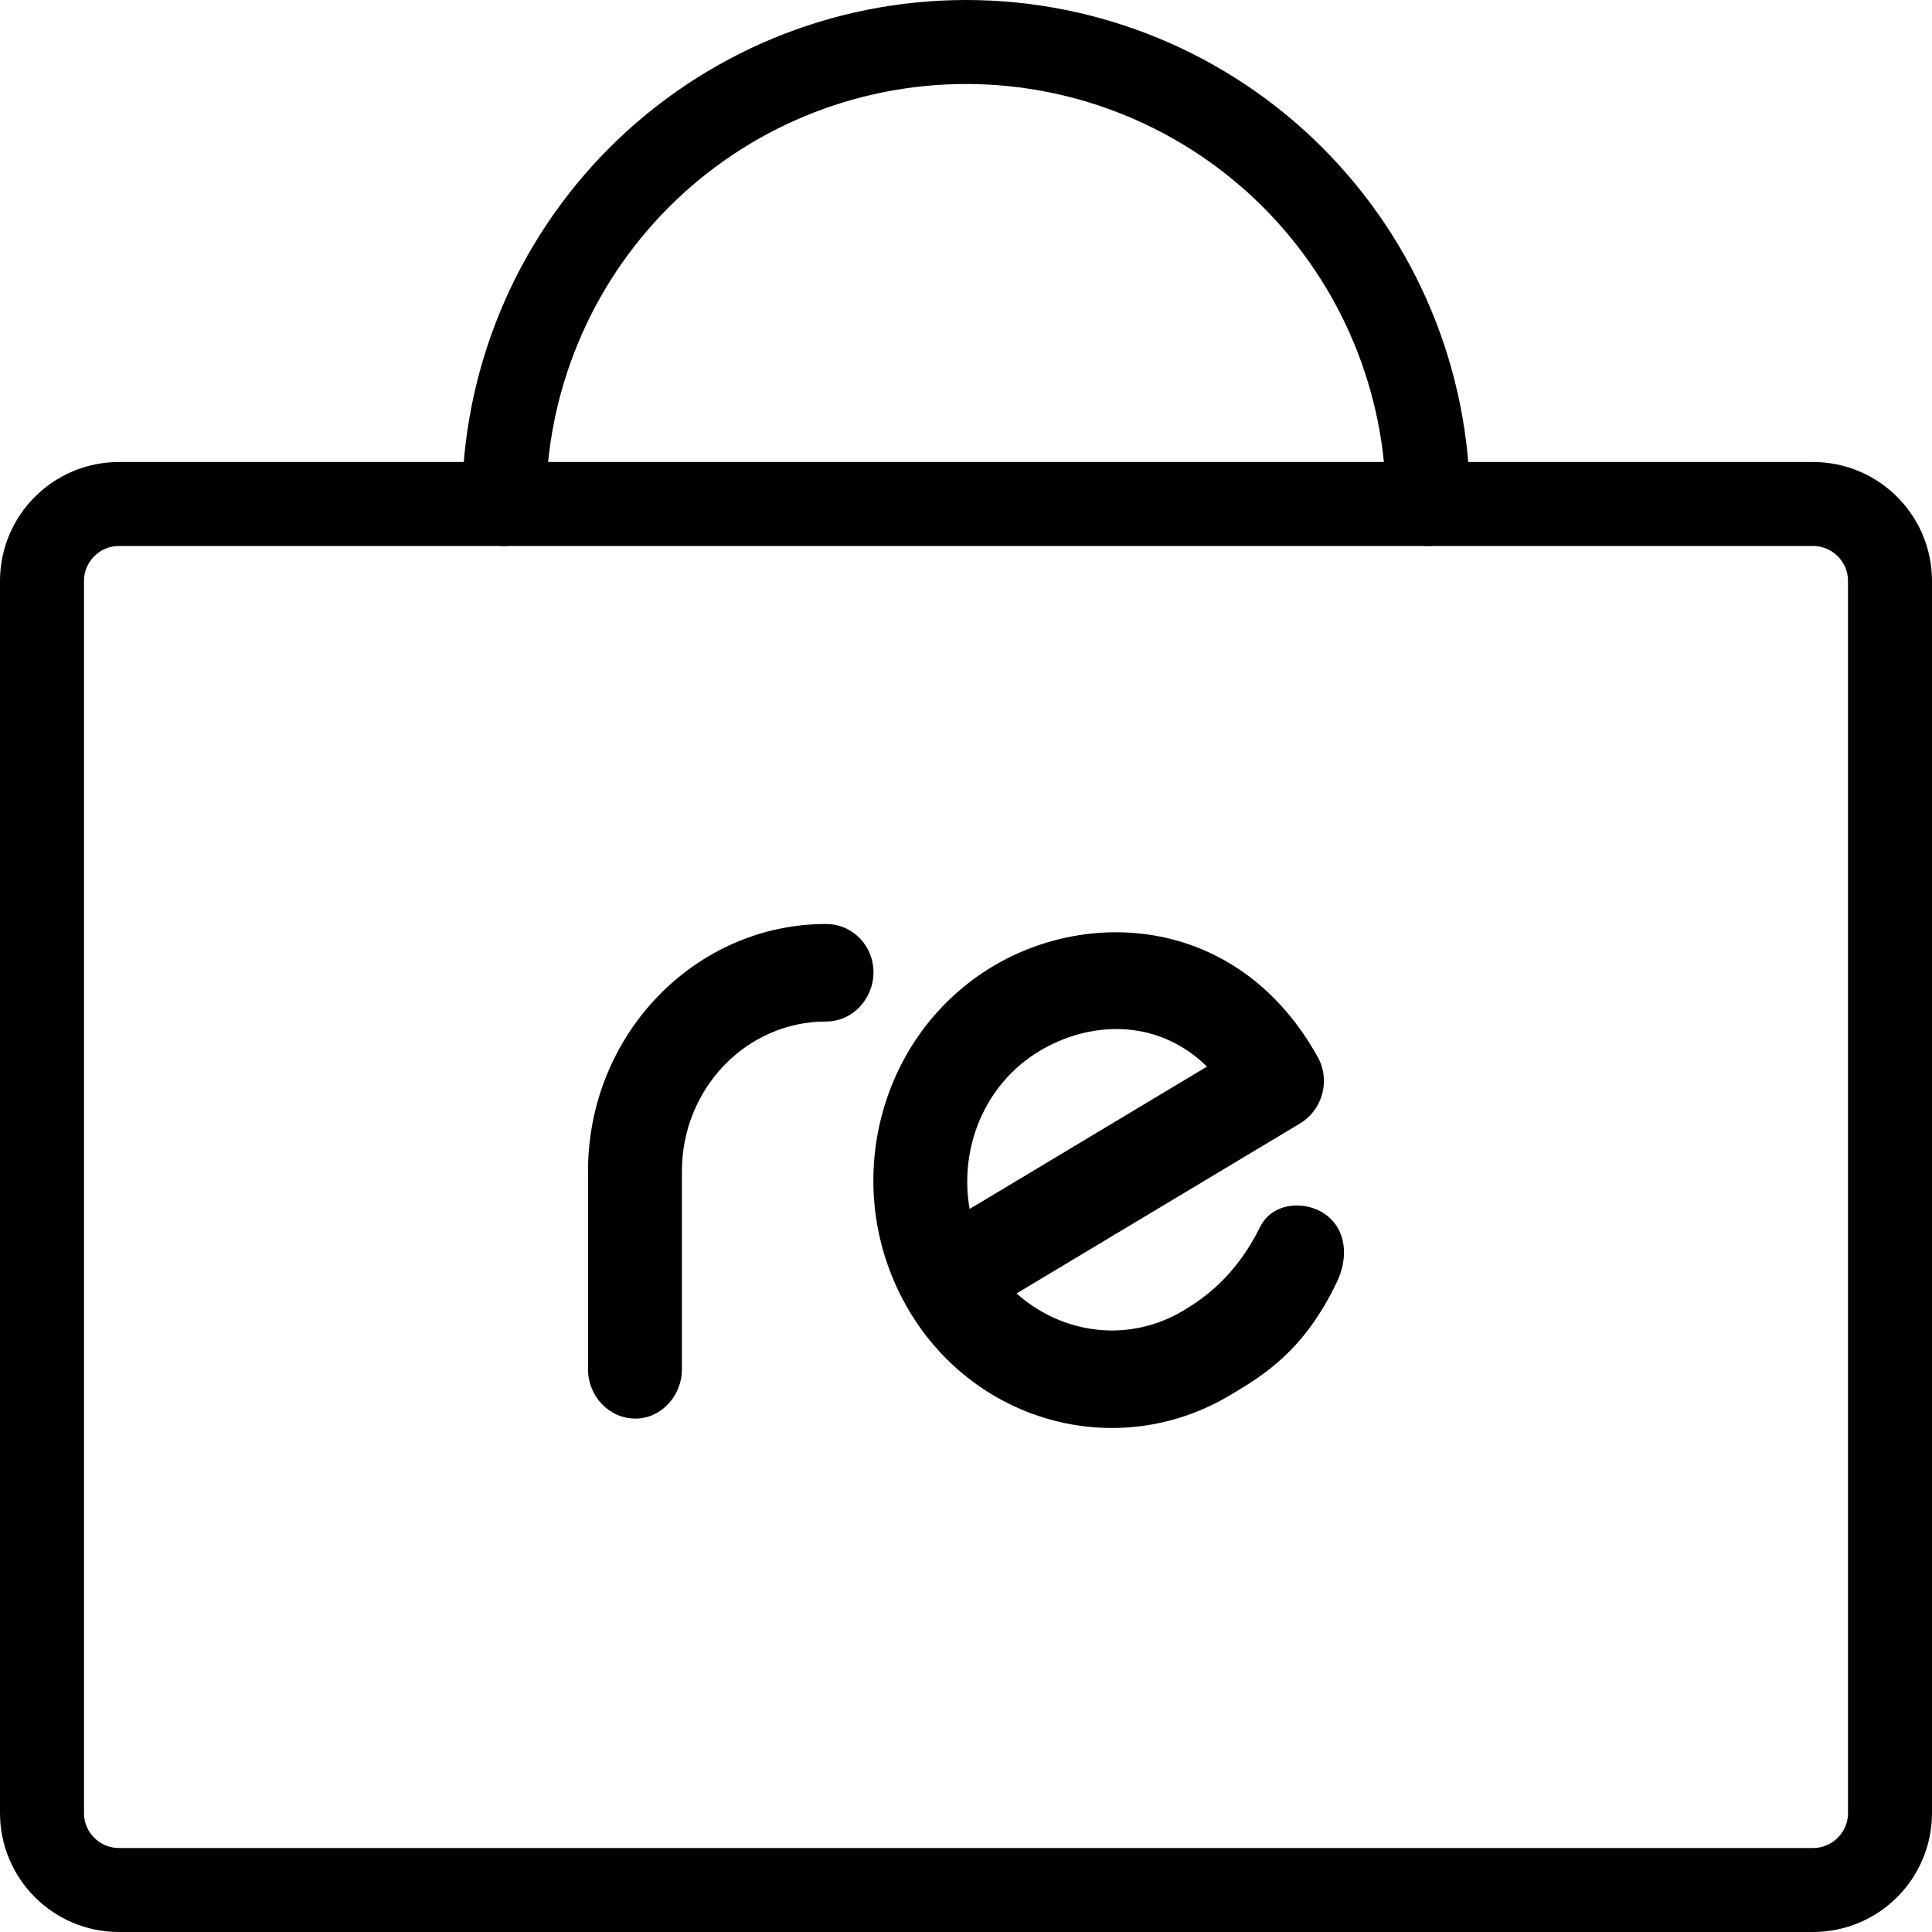 <svg width="46" height="46" viewBox="0 0 46 46" fill="none" xmlns="http://www.w3.org/2000/svg">
<path d="M43.167 12H2.833C1.821 12 1 12.821 1 13.833V43.167C1 44.179 1.821 45 2.833 45H43.167C44.179 45 45 44.179 45 43.167V13.833C45 12.821 44.179 12 43.167 12Z" stroke="black" stroke-width="2" stroke-linecap="round" stroke-linejoin="round"/>
<path d="M19.668 22C20.3 22 20.797 22.516 20.797 23.149C20.797 23.783 20.3 24.322 19.668 24.322C17.771 24.322 16.236 25.918 16.236 27.888V32.603C16.236 33.237 15.739 33.776 15.129 33.776C14.497 33.776 14 33.237 14 32.603V27.888C14 24.627 16.552 22 19.668 22Z" fill="black"/>
<path d="M23.633 23.012C25.999 21.593 29.535 21.856 31.375 25.168C31.68 25.716 31.498 26.421 30.951 26.75L24.204 30.796C25.292 31.769 26.873 31.986 28.183 31.2C28.633 30.93 29.412 30.408 30.001 29.216C30.281 28.641 31.046 28.562 31.551 28.909C32.068 29.276 32.108 29.957 31.827 30.531C31.033 32.199 30.024 32.777 29.301 33.211C26.582 34.841 23.116 33.859 21.558 31.056C19.989 28.232 20.914 24.643 23.633 23.012ZM24.75 25.024C23.44 25.81 22.831 27.34 23.086 28.785L28.738 25.395C27.537 24.22 25.924 24.32 24.75 25.024Z" fill="black"/>
<path d="M12 12C12 9.083 13.159 6.285 15.222 4.222C17.285 2.159 20.083 1 23 1C25.917 1 28.715 2.159 30.778 4.222C32.841 6.285 34 9.083 34 12" stroke="black" stroke-width="2" stroke-linecap="round" stroke-linejoin="round"/>
</svg>

